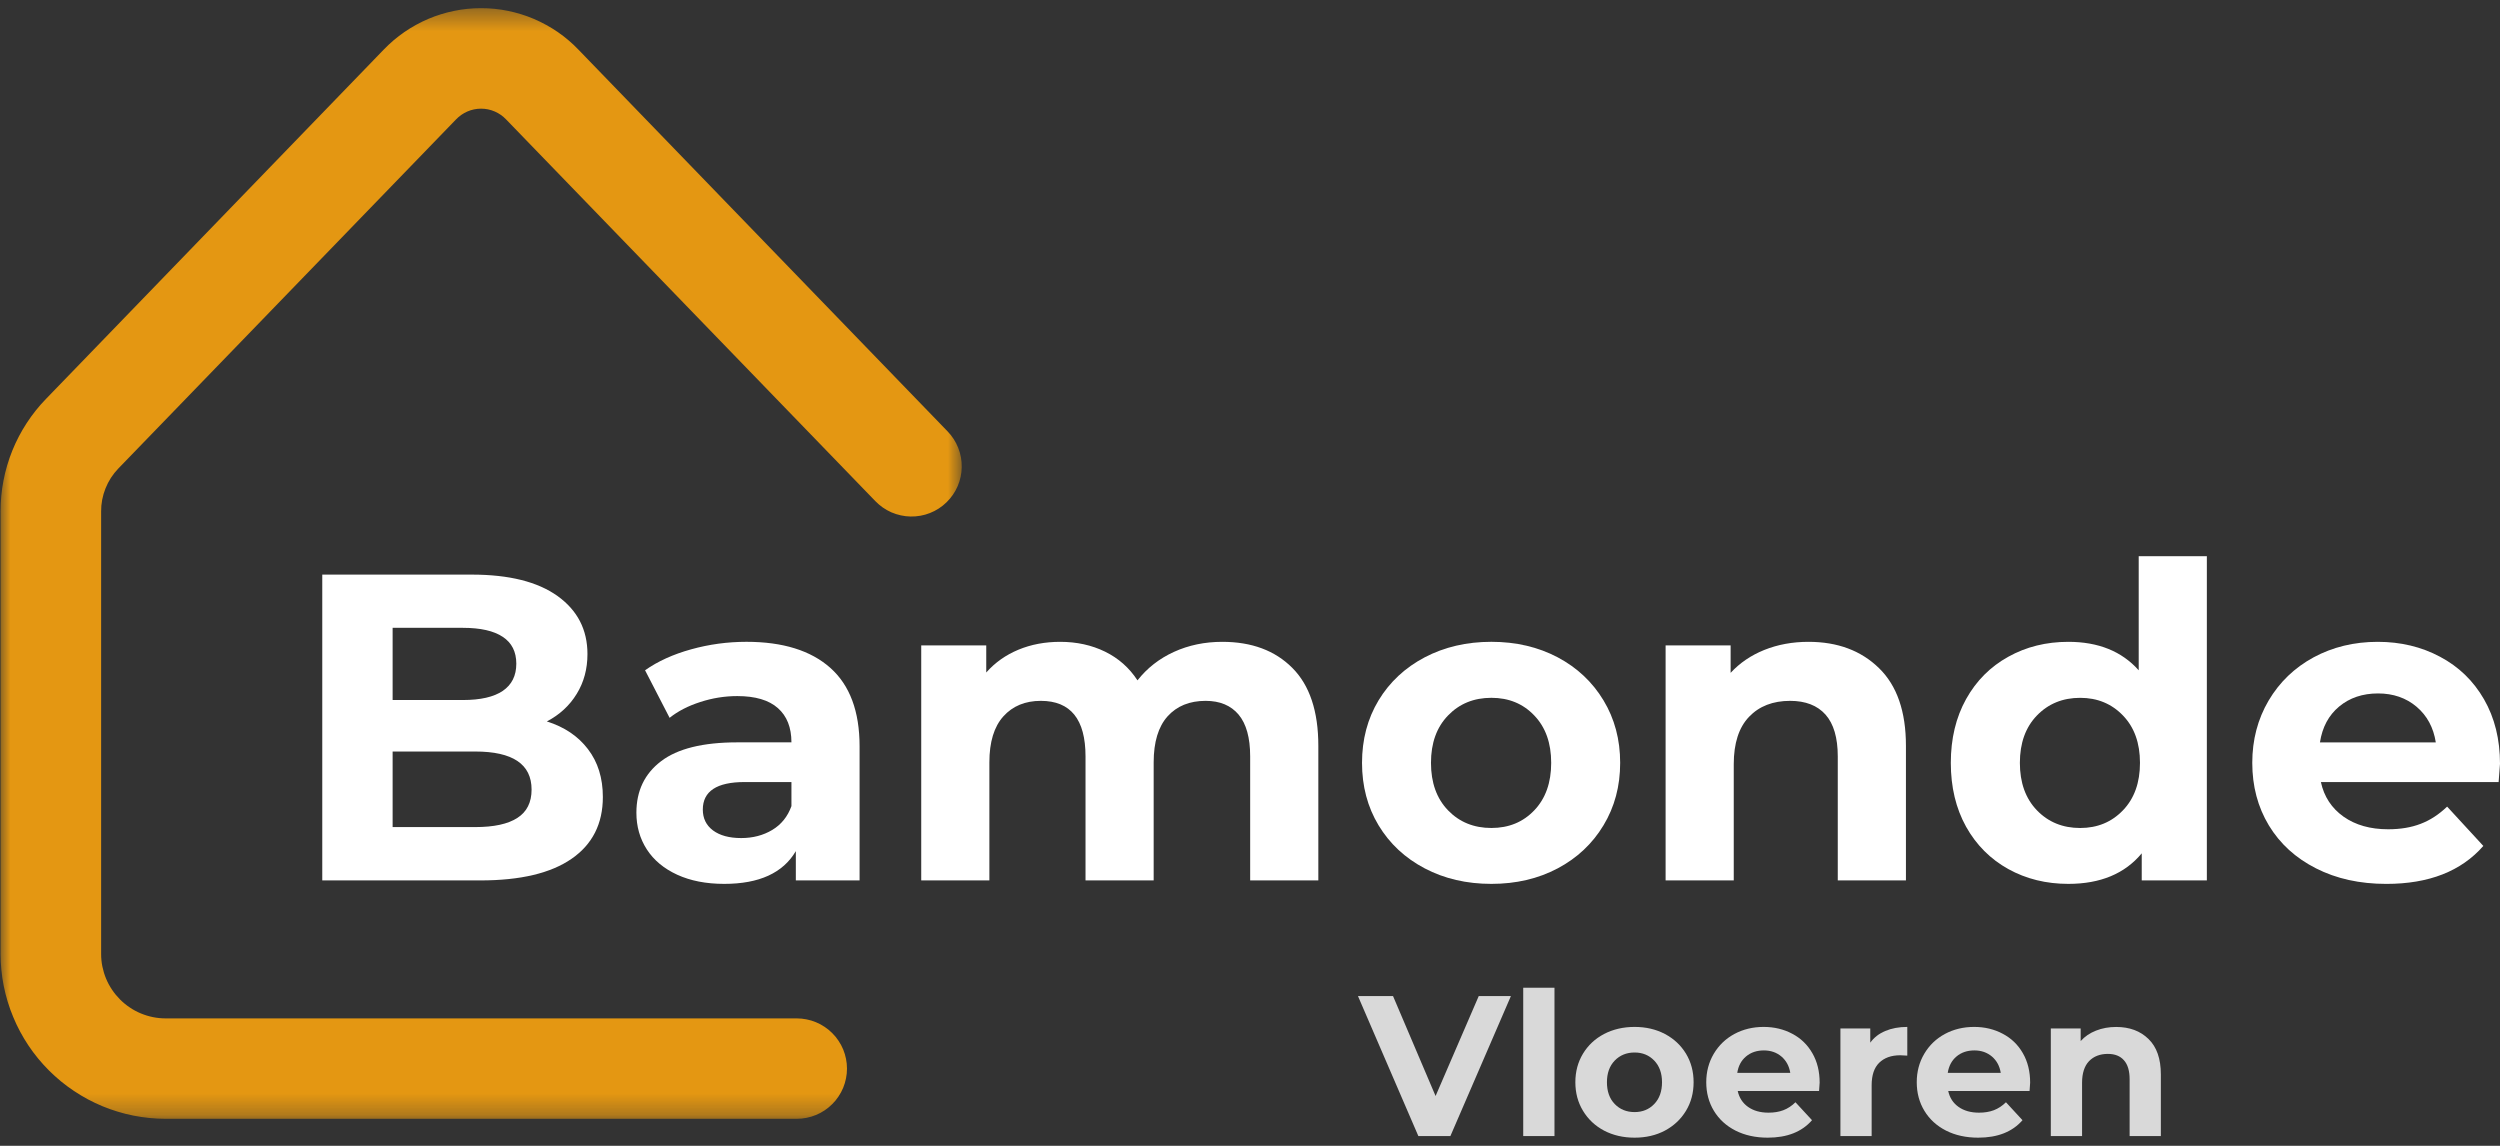 <svg width="120" height="55" viewBox="0 0 120 55" fill="none" xmlns="http://www.w3.org/2000/svg">
<rect x="0" y="0" width="120" height="55" fill="#333333" stroke="none"/>
<mask id="mask0_4007_250" style="mask-type:luminance" maskUnits="userSpaceOnUse" x="0" y="0" width="47" height="54">
<path d="M0 0.392H46.252V53.709H0V0.392Z" fill="white"/>
</mask>
<g mask="url(#mask0_4007_250)">
<path d="M38.238 53.703H7.944C7.685 53.702 7.426 53.69 7.168 53.663C6.911 53.638 6.654 53.599 6.4 53.549C6.146 53.498 5.895 53.435 5.648 53.359C5.399 53.284 5.155 53.197 4.916 53.098C4.677 52.998 4.443 52.887 4.214 52.765C3.986 52.643 3.764 52.509 3.549 52.365C3.332 52.222 3.125 52.066 2.924 51.903C2.724 51.739 2.532 51.564 2.349 51.381C2.166 51.197 1.992 51.006 1.827 50.806C1.663 50.606 1.509 50.398 1.364 50.182C1.22 49.966 1.087 49.744 0.965 49.516C0.842 49.287 0.731 49.053 0.633 48.813C0.533 48.575 0.445 48.33 0.37 48.083C0.294 47.834 0.231 47.583 0.18 47.329C0.13 47.075 0.091 46.819 0.066 46.561C0.04 46.303 0.027 46.045 0.027 45.785V24.55C0.026 24.049 0.073 23.553 0.168 23.063C0.263 22.571 0.404 22.094 0.591 21.63C0.779 21.166 1.009 20.725 1.283 20.305C1.556 19.887 1.867 19.497 2.216 19.139L18.42 2.38C18.572 2.223 18.73 2.074 18.895 1.933C19.062 1.793 19.234 1.66 19.413 1.536C19.592 1.414 19.777 1.299 19.967 1.195C20.157 1.089 20.353 0.995 20.553 0.909C20.753 0.824 20.957 0.749 21.165 0.685C21.372 0.62 21.583 0.566 21.796 0.523C22.009 0.478 22.225 0.446 22.44 0.424C22.657 0.402 22.875 0.392 23.091 0.392C23.309 0.392 23.526 0.402 23.742 0.424C23.959 0.446 24.174 0.478 24.387 0.523C24.6 0.566 24.81 0.62 25.018 0.685C25.225 0.749 25.429 0.824 25.629 0.909C25.829 0.995 26.025 1.089 26.215 1.195C26.407 1.299 26.591 1.414 26.77 1.536C26.95 1.66 27.122 1.793 27.287 1.933C27.454 2.074 27.612 2.223 27.762 2.38L45.479 20.701C45.59 20.814 45.688 20.937 45.774 21.07C45.861 21.204 45.934 21.344 45.992 21.491C46.051 21.638 46.095 21.791 46.124 21.947C46.152 22.102 46.166 22.26 46.163 22.419C46.162 22.577 46.144 22.734 46.11 22.889C46.077 23.045 46.029 23.195 45.966 23.341C45.902 23.486 45.826 23.624 45.736 23.754C45.645 23.885 45.542 24.006 45.429 24.115C45.315 24.226 45.191 24.325 45.058 24.41C44.925 24.496 44.785 24.568 44.636 24.626C44.489 24.685 44.336 24.728 44.181 24.755C44.024 24.783 43.867 24.796 43.708 24.793C43.549 24.79 43.392 24.772 43.238 24.737C43.082 24.704 42.932 24.654 42.786 24.592C42.642 24.528 42.503 24.45 42.374 24.36C42.244 24.268 42.124 24.165 42.014 24.052L24.296 5.736C24.218 5.654 24.134 5.581 24.042 5.516C23.949 5.452 23.852 5.396 23.748 5.352C23.644 5.306 23.537 5.273 23.427 5.25C23.316 5.227 23.205 5.216 23.091 5.216C22.979 5.216 22.866 5.227 22.756 5.25C22.645 5.273 22.538 5.306 22.434 5.352C22.332 5.396 22.233 5.452 22.141 5.516C22.048 5.581 21.964 5.654 21.886 5.736L5.68 22.489C5.412 22.766 5.208 23.084 5.065 23.441C4.922 23.799 4.851 24.169 4.854 24.554V45.785C4.854 45.989 4.873 46.191 4.913 46.389C4.954 46.589 5.012 46.782 5.09 46.971C5.167 47.158 5.263 47.336 5.377 47.505C5.49 47.675 5.619 47.83 5.762 47.975C5.906 48.119 6.062 48.247 6.231 48.359C6.4 48.473 6.578 48.569 6.767 48.647C6.954 48.724 7.147 48.783 7.347 48.823C7.547 48.863 7.749 48.883 7.951 48.883H38.245C38.403 48.883 38.56 48.899 38.715 48.93C38.871 48.961 39.021 49.006 39.167 49.067C39.314 49.127 39.453 49.202 39.583 49.29C39.715 49.377 39.837 49.477 39.948 49.59C40.061 49.7 40.161 49.823 40.248 49.955C40.337 50.087 40.411 50.225 40.472 50.371C40.532 50.517 40.577 50.668 40.608 50.822C40.64 50.978 40.655 51.135 40.655 51.293C40.655 51.451 40.64 51.608 40.608 51.764C40.577 51.918 40.532 52.069 40.472 52.215C40.411 52.361 40.337 52.5 40.248 52.632C40.161 52.764 40.061 52.886 39.948 52.997C39.837 53.109 39.715 53.209 39.583 53.297C39.453 53.384 39.314 53.459 39.167 53.519C39.021 53.58 38.871 53.626 38.715 53.656C38.56 53.687 38.403 53.703 38.245 53.703H38.238Z" fill="#E49712"/>
</g>
<path d="M26.249 34.629C27.089 34.893 27.745 35.334 28.22 35.956C28.698 36.578 28.937 37.345 28.937 38.256C28.937 39.541 28.437 40.53 27.437 41.221C26.438 41.914 24.978 42.26 23.061 42.26H15.469V27.581H22.644C24.433 27.581 25.805 27.924 26.76 28.608C27.718 29.294 28.198 30.223 28.198 31.396C28.198 32.112 28.026 32.749 27.682 33.307C27.34 33.867 26.863 34.307 26.249 34.629ZM18.846 30.136V33.601H22.222C23.062 33.601 23.7 33.456 24.133 33.163C24.566 32.867 24.783 32.432 24.783 31.858C24.783 31.284 24.566 30.855 24.133 30.569C23.7 30.28 23.062 30.136 22.222 30.136H18.846ZM22.811 39.7C23.706 39.7 24.38 39.554 24.832 39.261C25.288 38.969 25.516 38.515 25.516 37.9C25.516 36.682 24.613 36.073 22.811 36.073H18.846V39.7H22.811Z" fill="white"/>
<path d="M35.829 30.807C37.575 30.807 38.918 31.224 39.855 32.057C40.791 32.89 41.26 34.145 41.26 35.822V42.259H38.2V40.854C37.585 41.902 36.44 42.426 34.762 42.426C33.896 42.426 33.143 42.279 32.507 41.987C31.87 41.695 31.383 41.29 31.047 40.771C30.713 40.253 30.547 39.666 30.547 39.01C30.547 37.963 30.941 37.139 31.73 36.539C32.519 35.936 33.738 35.633 35.39 35.633H37.989C37.989 34.92 37.772 34.371 37.339 33.989C36.906 33.605 36.256 33.412 35.39 33.412C34.79 33.412 34.199 33.506 33.618 33.695C33.036 33.881 32.544 34.134 32.141 34.456L30.963 32.173C31.577 31.74 32.314 31.406 33.174 31.168C34.036 30.928 34.92 30.807 35.829 30.807ZM35.579 40.227C36.137 40.227 36.634 40.097 37.067 39.838C37.5 39.579 37.807 39.198 37.989 38.694V37.538H35.745C34.404 37.538 33.735 37.98 33.735 38.86C33.735 39.282 33.897 39.615 34.224 39.86C34.553 40.104 35.004 40.227 35.579 40.227Z" fill="white"/>
<path d="M58.67 30.808C60.081 30.808 61.2 31.225 62.03 32.058C62.863 32.891 63.28 34.139 63.28 35.801V42.26H60.008V36.306C60.008 35.411 59.822 34.743 59.453 34.301C59.082 33.861 58.555 33.641 57.87 33.641C57.099 33.641 56.49 33.889 56.043 34.385C55.599 34.882 55.376 35.618 55.376 36.595V42.26H52.105V36.306C52.105 34.529 51.39 33.641 49.961 33.641C49.209 33.641 48.609 33.889 48.162 34.385C47.714 34.882 47.49 35.618 47.49 36.595V42.26H44.219V30.98H47.34V32.28C47.762 31.802 48.276 31.439 48.884 31.186C49.491 30.934 50.159 30.808 50.889 30.808C51.684 30.808 52.402 30.966 53.044 31.28C53.688 31.595 54.206 32.055 54.599 32.657C55.061 32.069 55.644 31.613 56.348 31.291C57.055 30.969 57.828 30.808 58.67 30.808Z" fill="white"/>
<path d="M71.586 42.426C70.398 42.426 69.331 42.179 68.387 41.682C67.443 41.186 66.704 40.497 66.171 39.615C65.641 38.735 65.377 37.736 65.377 36.617C65.377 35.499 65.641 34.499 66.171 33.617C66.704 32.737 67.443 32.048 68.387 31.551C69.331 31.056 70.398 30.807 71.586 30.807C72.77 30.807 73.831 31.056 74.769 31.551C75.704 32.048 76.437 32.737 76.968 33.617C77.501 34.499 77.768 35.499 77.768 36.617C77.768 37.736 77.501 38.735 76.968 39.615C76.437 40.497 75.704 41.186 74.769 41.682C73.831 42.179 72.77 42.426 71.586 42.426ZM71.586 39.743C72.422 39.743 73.109 39.46 73.647 38.894C74.187 38.327 74.457 37.569 74.457 36.617C74.457 35.665 74.187 34.909 73.647 34.345C73.109 33.778 72.422 33.495 71.586 33.495C70.745 33.495 70.05 33.778 69.504 34.345C68.959 34.909 68.687 35.665 68.687 36.617C68.687 37.569 68.959 38.327 69.504 38.894C70.05 39.46 70.745 39.743 71.586 39.743Z" fill="white"/>
<path d="M86.808 30.808C88.204 30.808 89.331 31.229 90.191 32.069C91.053 32.906 91.485 34.15 91.485 35.801V42.26H88.213V36.306C88.213 35.411 88.016 34.743 87.625 34.301C87.232 33.861 86.665 33.641 85.925 33.641C85.099 33.641 84.442 33.896 83.954 34.407C83.465 34.918 83.22 35.677 83.22 36.684V42.26H79.949V30.98H83.07V32.297C83.507 31.823 84.045 31.456 84.687 31.197C85.331 30.939 86.038 30.808 86.808 30.808Z" fill="white"/>
<path d="M105.929 26.698V42.26H102.803V40.96C101.992 41.938 100.817 42.426 99.281 42.426C98.218 42.426 97.257 42.19 96.399 41.715C95.54 41.238 94.863 40.56 94.372 39.683C93.883 38.802 93.639 37.781 93.639 36.617C93.639 35.459 93.883 34.438 94.372 33.557C94.863 32.676 95.54 31.999 96.399 31.524C97.257 31.046 98.218 30.808 99.281 30.808C100.721 30.808 101.847 31.263 102.658 32.174V26.698H105.929ZM99.848 39.744C100.673 39.744 101.359 39.461 101.903 38.894C102.447 38.328 102.719 37.569 102.719 36.617C102.719 35.666 102.447 34.909 101.903 34.345C101.359 33.779 100.673 33.496 99.848 33.496C99.011 33.496 98.318 33.779 97.771 34.345C97.227 34.909 96.954 35.666 96.954 36.617C96.954 37.569 97.227 38.328 97.771 38.894C98.318 39.461 99.011 39.744 99.848 39.744Z" fill="white"/>
<path d="M120 36.662C120 36.703 119.978 36.995 119.934 37.539H111.403C111.554 38.239 111.917 38.793 112.491 39.2C113.065 39.604 113.777 39.805 114.63 39.805C115.218 39.805 115.738 39.719 116.19 39.544C116.646 39.371 117.069 39.094 117.462 38.717L119.2 40.605C118.137 41.82 116.586 42.427 114.546 42.427C113.272 42.427 112.147 42.18 111.17 41.682C110.192 41.187 109.437 40.498 108.904 39.617C108.373 38.736 108.109 37.736 108.109 36.617C108.109 35.515 108.37 34.518 108.892 33.63C109.417 32.741 110.138 32.049 111.053 31.552C111.971 31.057 112.997 30.808 114.13 30.808C115.232 30.808 116.23 31.047 117.123 31.525C118.019 31.999 118.723 32.68 119.234 33.568C119.745 34.457 120 35.489 120 36.662ZM114.146 33.285C113.405 33.285 112.783 33.495 112.28 33.913C111.776 34.332 111.469 34.906 111.358 35.634H116.918C116.807 34.921 116.498 34.35 115.996 33.924C115.492 33.499 114.875 33.285 114.146 33.285Z" fill="white"/>
<path d="M72.524 47.81L69.619 54.531H68.081L65.182 47.81H66.865L68.908 52.609L70.98 47.81H72.524Z" fill="#D9D9D9"/>
<path d="M73.115 47.411H74.615V54.531H73.115V47.411Z" fill="#D9D9D9"/>
<path d="M78.461 54.608C77.916 54.608 77.428 54.495 76.995 54.269C76.564 54.04 76.228 53.723 75.984 53.319C75.739 52.916 75.617 52.458 75.617 51.947C75.617 51.436 75.739 50.98 75.984 50.575C76.228 50.173 76.564 49.858 76.995 49.631C77.428 49.406 77.916 49.292 78.461 49.292C79.005 49.292 79.49 49.406 79.916 49.631C80.345 49.858 80.682 50.173 80.927 50.575C81.171 50.98 81.293 51.436 81.293 51.947C81.293 52.458 81.171 52.916 80.927 53.319C80.682 53.723 80.345 54.04 79.916 54.269C79.49 54.495 79.005 54.608 78.461 54.608ZM78.461 53.38C78.841 53.38 79.156 53.251 79.405 52.991C79.652 52.733 79.777 52.385 79.777 51.947C79.777 51.514 79.652 51.168 79.405 50.909C79.156 50.65 78.841 50.52 78.461 50.52C78.075 50.52 77.757 50.65 77.505 50.909C77.257 51.168 77.133 51.514 77.133 51.947C77.133 52.385 77.257 52.733 77.505 52.991C77.757 53.251 78.075 53.38 78.461 53.38Z" fill="#D9D9D9"/>
<path d="M87.343 51.969C87.343 51.989 87.333 52.122 87.315 52.369H83.411C83.481 52.691 83.646 52.946 83.905 53.13C84.168 53.316 84.495 53.408 84.888 53.408C85.155 53.408 85.391 53.369 85.599 53.291C85.81 53.211 86.005 53.083 86.182 52.908L86.977 53.769C86.491 54.328 85.782 54.608 84.85 54.608C84.268 54.608 83.753 54.495 83.305 54.269C82.857 54.04 82.511 53.723 82.267 53.319C82.023 52.916 81.9 52.458 81.9 51.947C81.9 51.445 82.02 50.989 82.261 50.581C82.502 50.174 82.831 49.858 83.25 49.631C83.668 49.406 84.136 49.292 84.655 49.292C85.162 49.292 85.619 49.402 86.027 49.62C86.438 49.835 86.76 50.146 86.993 50.553C87.227 50.957 87.343 51.429 87.343 51.969ZM84.666 50.42C84.325 50.42 84.04 50.517 83.811 50.709C83.58 50.902 83.44 51.164 83.389 51.497H85.933C85.88 51.172 85.74 50.911 85.51 50.714C85.28 50.519 84.999 50.42 84.666 50.42Z" fill="#D9D9D9"/>
<path d="M89.773 50.048C89.951 49.801 90.191 49.613 90.495 49.487C90.797 49.358 91.15 49.292 91.55 49.292V50.67C91.383 50.659 91.269 50.653 91.211 50.653C90.781 50.653 90.445 50.774 90.2 51.014C89.959 51.252 89.839 51.611 89.839 52.092V54.53H88.34V49.365H89.773V50.048Z" fill="#D9D9D9"/>
<path d="M97.447 51.969C97.447 51.989 97.437 52.122 97.419 52.369H93.515C93.584 52.691 93.749 52.946 94.009 53.13C94.271 53.316 94.599 53.408 94.992 53.408C95.258 53.408 95.495 53.369 95.703 53.291C95.914 53.211 96.108 53.083 96.286 52.908L97.08 53.769C96.594 54.328 95.886 54.608 94.953 54.608C94.371 54.608 93.856 54.495 93.409 54.269C92.961 54.04 92.615 53.723 92.371 53.319C92.126 52.916 92.004 52.458 92.004 51.947C92.004 51.445 92.123 50.989 92.365 50.581C92.605 50.174 92.934 49.858 93.353 49.631C93.771 49.406 94.239 49.292 94.759 49.292C95.265 49.292 95.722 49.402 96.13 49.62C96.541 49.835 96.864 50.146 97.097 50.553C97.33 50.957 97.447 51.429 97.447 51.969ZM94.77 50.42C94.428 50.42 94.144 50.517 93.914 50.709C93.684 50.902 93.544 51.164 93.492 51.497H96.036C95.983 51.172 95.843 50.911 95.614 50.714C95.383 50.519 95.103 50.42 94.77 50.42Z" fill="#D9D9D9"/>
<path d="M101.577 49.294C102.217 49.294 102.734 49.486 103.127 49.871C103.523 50.253 103.721 50.821 103.721 51.576V54.531H102.222V51.804C102.222 51.397 102.13 51.093 101.949 50.893C101.772 50.69 101.514 50.587 101.178 50.587C100.8 50.587 100.497 50.704 100.272 50.937C100.05 51.171 99.939 51.518 99.939 51.976V54.531H98.439V49.366H99.872V49.971C100.068 49.753 100.312 49.586 100.605 49.471C100.901 49.353 101.225 49.294 101.577 49.294Z" fill="#D9D9D9"/>
</svg>

